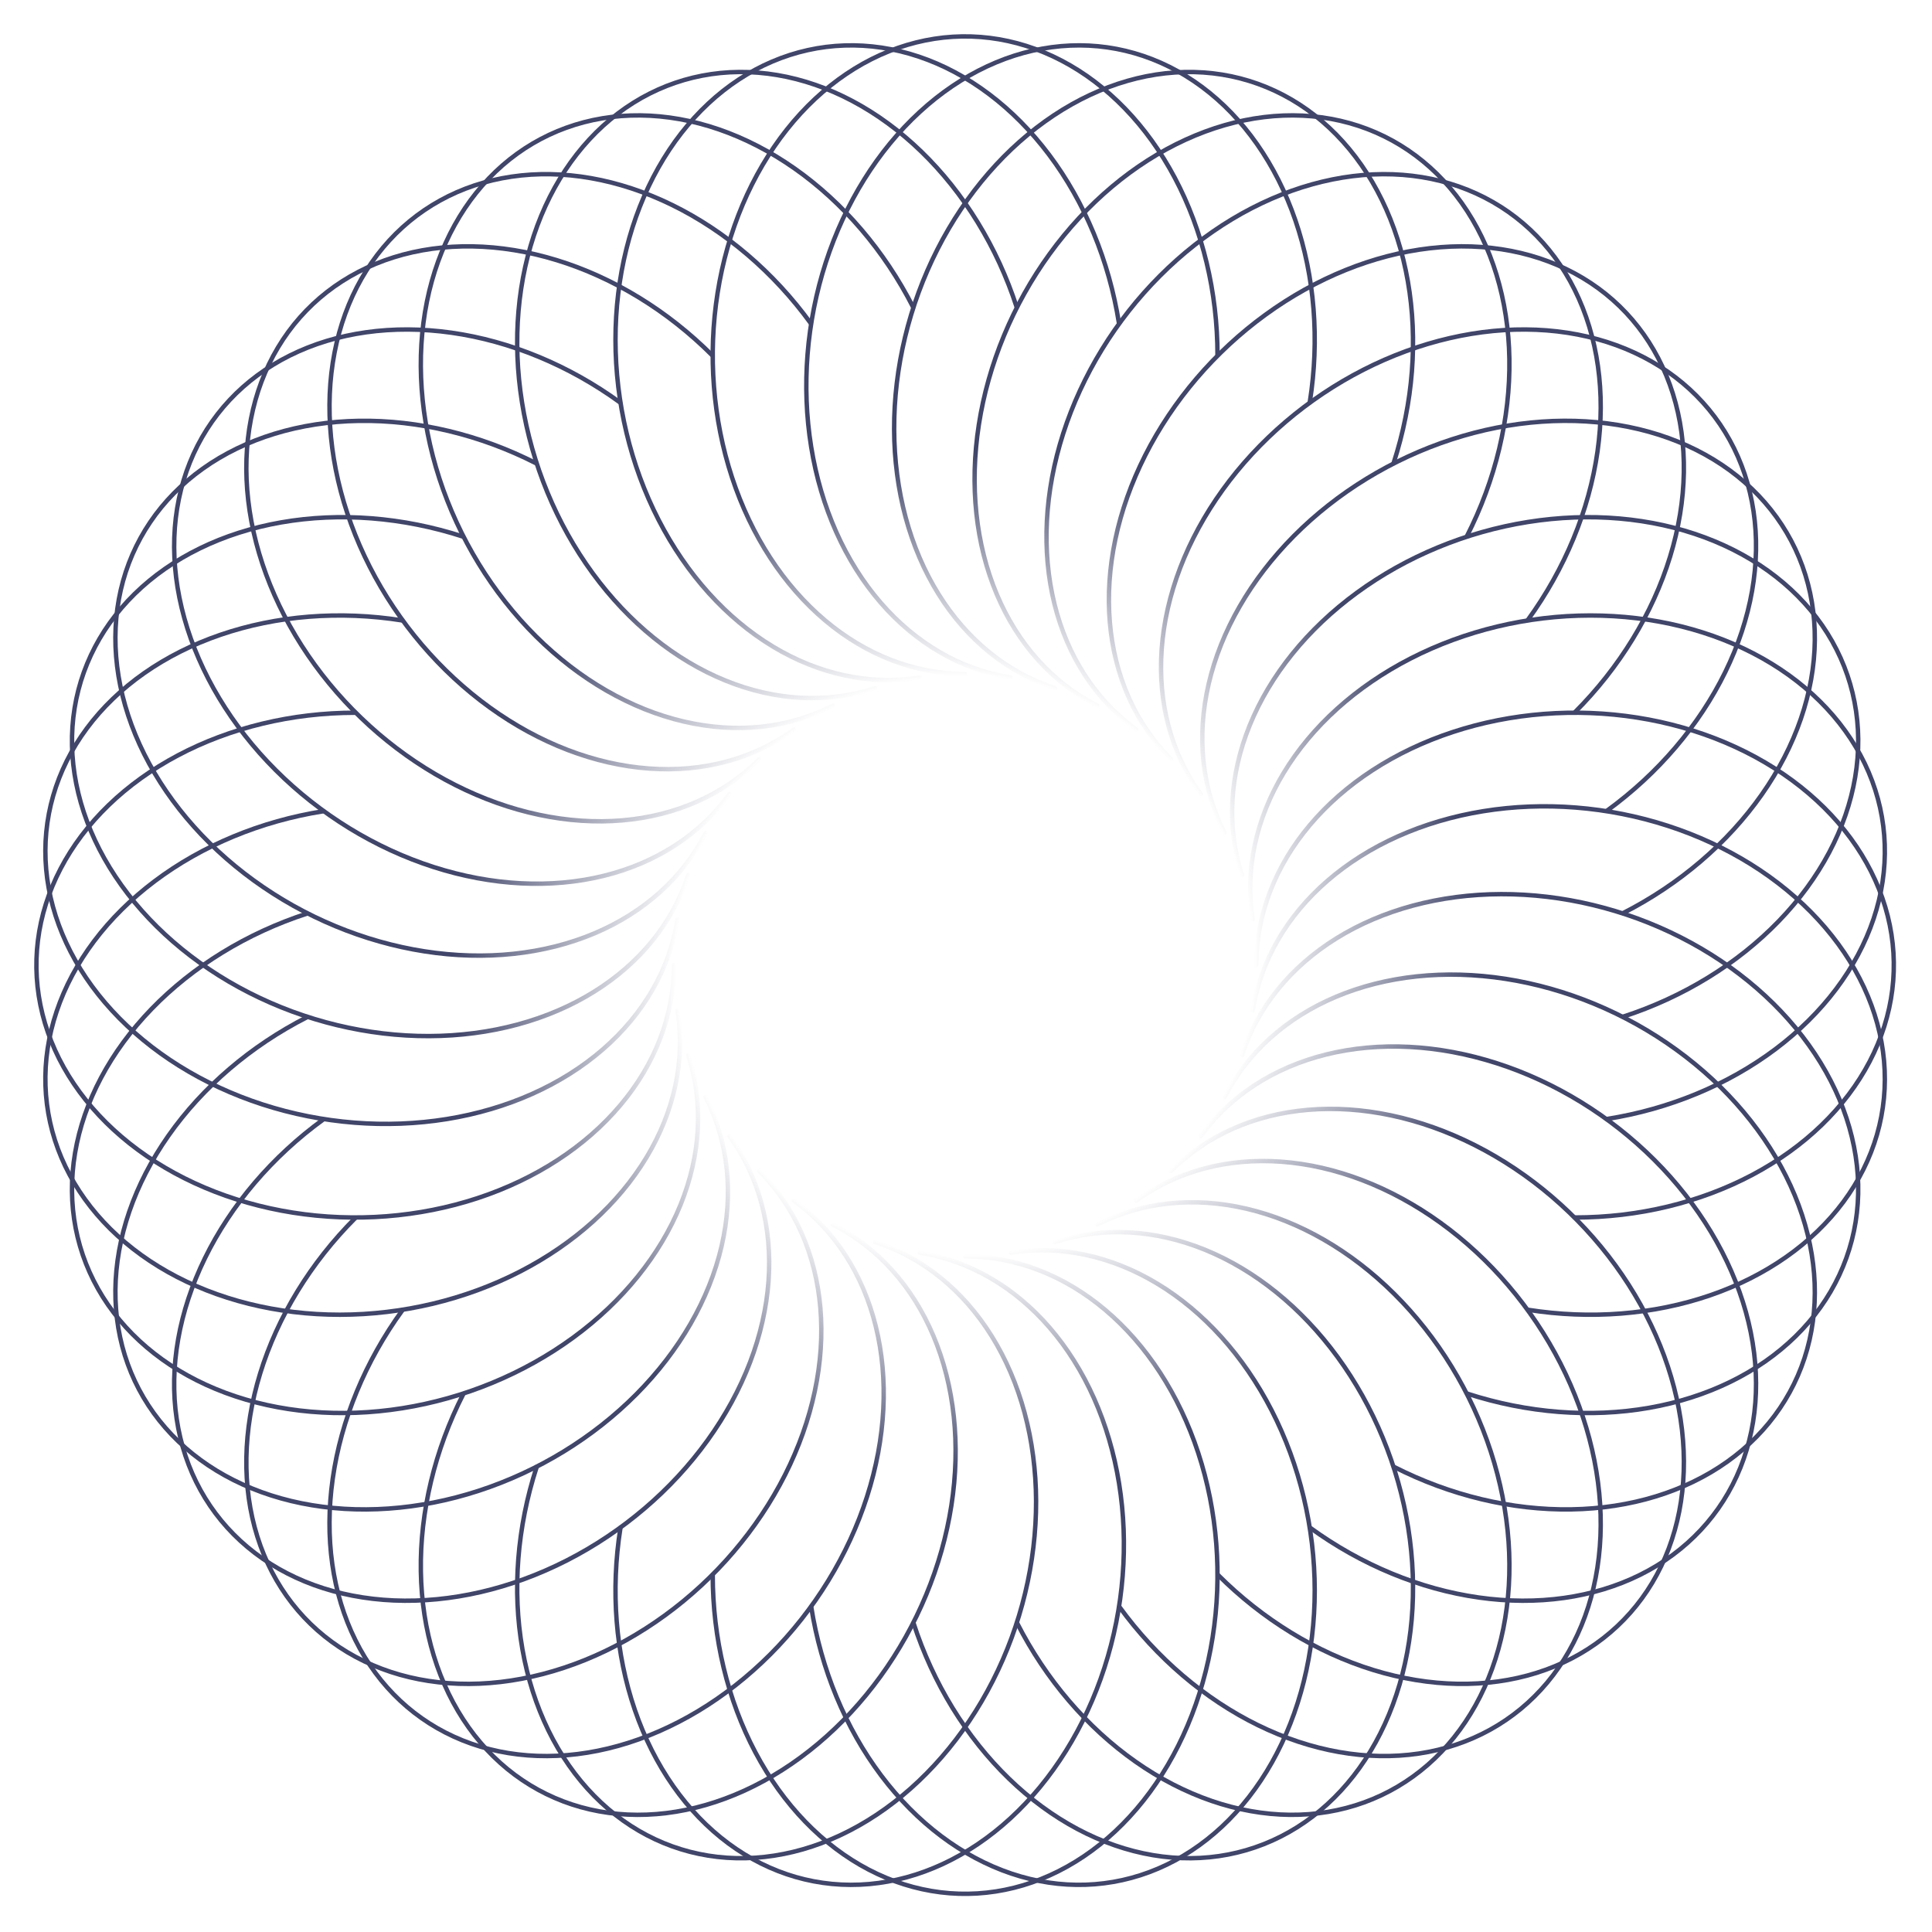 <svg width="1025" height="1025" viewBox="0 0 1025 1025" fill="none" xmlns="http://www.w3.org/2000/svg" xmlns:xlink="http://www.w3.org/1999/xlink">
<g id="Img_inner" data-figma-trr="r40u1.9-0f">
<path d="M644.751 188.445C644.751 155.12 636.912 122.574 622.261 94.927C607.609 67.28 586.834 45.824 562.631 33.183C538.443 20.55 511.873 17.261 486.249 23.688C460.612 30.118 436.97 46.013 418.359 69.479C399.745 92.948 387.028 122.908 381.873 155.585C376.718 188.261 379.366 222.127 389.471 252.885C399.576 283.645 416.662 309.856 438.5 328.254C459.987 346.357 485.119 356.096 510.805 356.396L512.028 356.404L512.148 356.409C512.741 356.469 513.203 356.969 513.203 357.577C513.203 358.226 512.677 358.752 512.028 358.752C485.314 358.752 459.2 348.764 436.987 330.05C414.775 311.336 397.461 284.738 387.238 253.618C377.015 222.499 374.341 188.255 379.553 155.219C384.764 122.183 397.628 91.837 416.518 68.019C435.409 44.201 459.476 27.981 485.678 21.409C511.879 14.838 539.038 18.211 563.719 31.101C588.4 43.991 609.495 65.82 624.337 93.826C639.179 121.833 647.1 154.761 647.1 188.445C647.1 189.093 646.574 189.619 645.926 189.619C645.277 189.619 644.751 189.093 644.751 188.445Z" fill="url(#paint0_linear_2002_967)"/>
</g>
<use xlink:href="#Img_inner" transform="translate(86.403 -73.795) rotate(9)"/>
<use xlink:href="#Img_inner" transform="translate(183.286 -133.165) rotate(18)"/>
<use xlink:href="#Img_inner" transform="translate(288.264 -176.649) rotate(27)"/>
<use xlink:href="#Img_inner" transform="translate(398.752 -203.174) rotate(36)"/>
<use xlink:href="#Img_inner" transform="translate(512.029 -212.09) rotate(45)"/>
<use xlink:href="#Img_inner" transform="translate(625.306 -203.174) rotate(54)"/>
<use xlink:href="#Img_inner" transform="translate(735.794 -176.649) rotate(63)"/>
<use xlink:href="#Img_inner" transform="translate(840.772 -133.165) rotate(72)"/>
<use xlink:href="#Img_inner" transform="translate(937.655 -73.795) rotate(81)"/>
<use xlink:href="#Img_inner" transform="translate(1024.06 -0) rotate(90)"/>
<use xlink:href="#Img_inner" transform="translate(1097.85 86.403) rotate(99)"/>
<use xlink:href="#Img_inner" transform="translate(1157.22 183.286) rotate(108)"/>
<use xlink:href="#Img_inner" transform="translate(1200.71 288.264) rotate(117)"/>
<use xlink:href="#Img_inner" transform="translate(1227.23 398.752) rotate(126)"/>
<use xlink:href="#Img_inner" transform="translate(1236.15 512.029) rotate(135)"/>
<use xlink:href="#Img_inner" transform="translate(1227.23 625.306) rotate(144)"/>
<use xlink:href="#Img_inner" transform="translate(1200.71 735.794) rotate(153)"/>
<use xlink:href="#Img_inner" transform="translate(1157.22 840.772) rotate(162)"/>
<use xlink:href="#Img_inner" transform="translate(1097.85 937.655) rotate(171)"/>
<use xlink:href="#Img_inner" transform="translate(1024.06 1024.06) rotate(-180)"/>
<use xlink:href="#Img_inner" transform="translate(937.655 1097.85) rotate(-171)"/>
<use xlink:href="#Img_inner" transform="translate(840.772 1157.22) rotate(-162)"/>
<use xlink:href="#Img_inner" transform="translate(735.794 1200.71) rotate(-153)"/>
<use xlink:href="#Img_inner" transform="translate(625.306 1227.23) rotate(-144)"/>
<use xlink:href="#Img_inner" transform="translate(512.029 1236.15) rotate(-135)"/>
<use xlink:href="#Img_inner" transform="translate(398.752 1227.23) rotate(-126)"/>
<use xlink:href="#Img_inner" transform="translate(288.264 1200.71) rotate(-117)"/>
<use xlink:href="#Img_inner" transform="translate(183.286 1157.22) rotate(-108)"/>
<use xlink:href="#Img_inner" transform="translate(86.403 1097.85) rotate(-99)"/>
<use xlink:href="#Img_inner" transform="translate(0 1024.06) rotate(-90)"/>
<use xlink:href="#Img_inner" transform="translate(-73.795 937.655) rotate(-81)"/>
<use xlink:href="#Img_inner" transform="translate(-133.165 840.772) rotate(-72)"/>
<use xlink:href="#Img_inner" transform="translate(-176.648 735.794) rotate(-63)"/>
<use xlink:href="#Img_inner" transform="translate(-203.174 625.306) rotate(-54)"/>
<use xlink:href="#Img_inner" transform="translate(-212.089 512.029) rotate(-45)"/>
<use xlink:href="#Img_inner" transform="translate(-203.174 398.752) rotate(-36)"/>
<use xlink:href="#Img_inner" transform="translate(-176.648 288.264) rotate(-27)"/>
<use xlink:href="#Img_inner" transform="translate(-133.165 183.286) rotate(-18)"/>
<use xlink:href="#Img_inner" transform="translate(-73.795 86.403) rotate(-9)"/>
<defs>
<linearGradient id="paint0_linear_2002_967" x1="512.029" y1="18.137" x2="512.029" y2="358.752" gradientUnits="userSpaceOnUse">
<stop offset="0.731" stop-color="#404569"/>
<stop offset="1" stop-color="#404569" stop-opacity="0"/>
</linearGradient>
</defs>
</svg>
